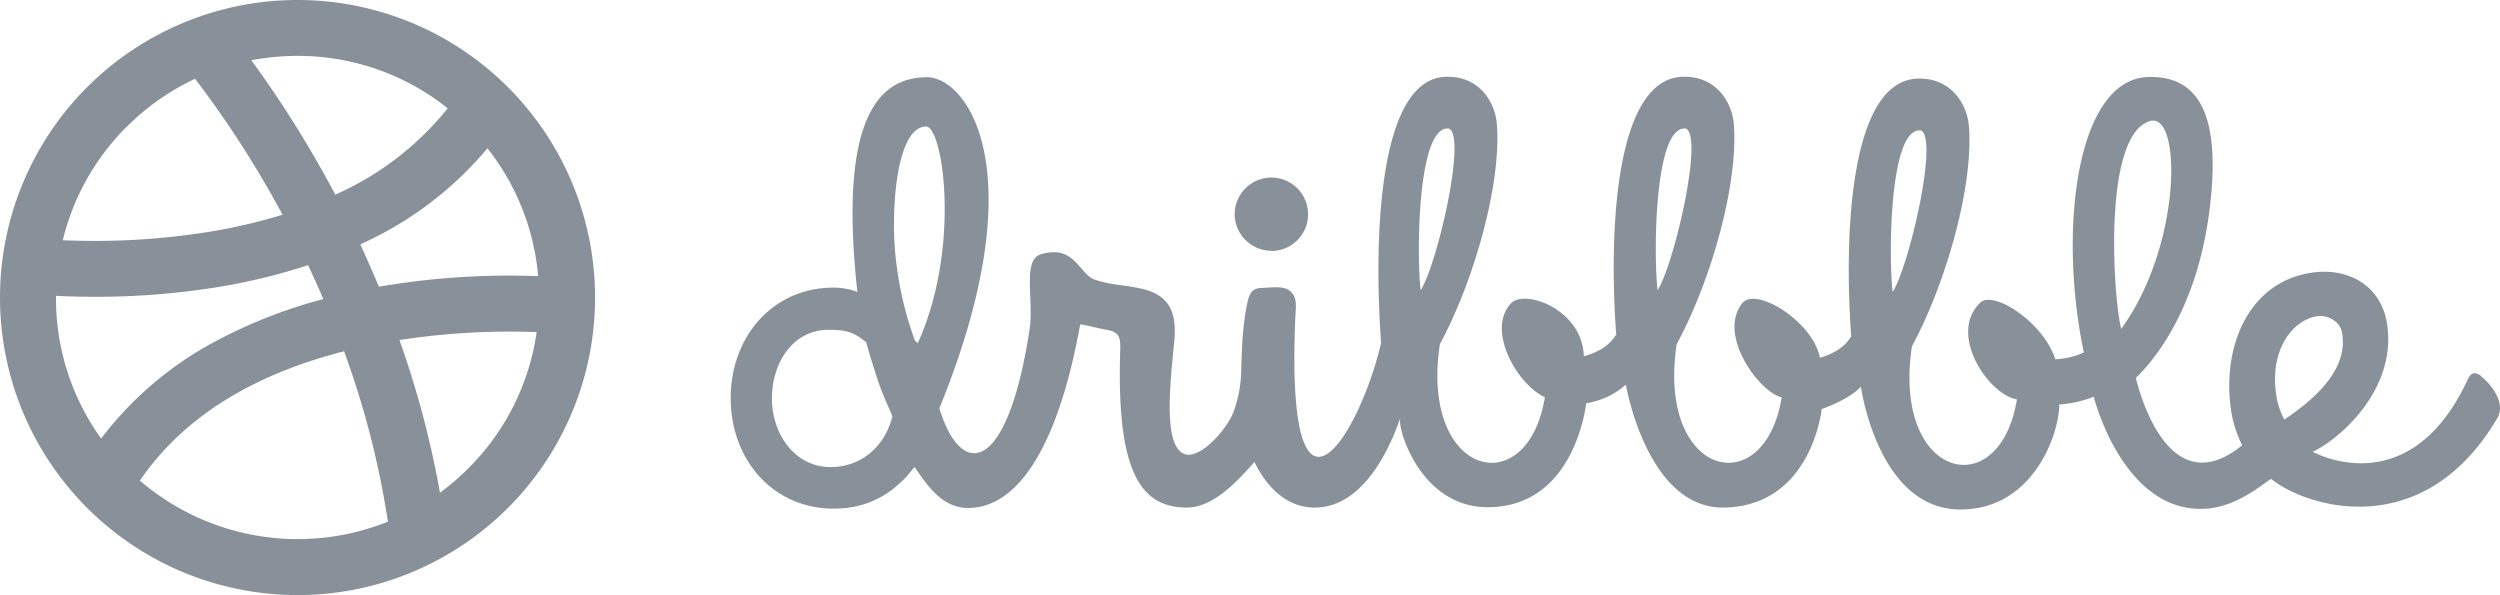 <svg xmlns="http://www.w3.org/2000/svg" viewBox="0 0 539.43 128.4"><defs><style>.cls-1{fill:#889199;}</style></defs><g id="Layer_2" data-name="Layer 2"><g id="Layer_1-2" data-name="Layer 1"><path class="cls-1" d="M64.2,0a64.2,64.2,0,1,0,64.2,64.2A64.2,64.2,0,0,0,64.2,0Zm51.92,59.58a166.83,166.83,0,0,0-34.37,2.28q-2-4.76-4-9.12c.85-.39,1.69-.8,2.52-1.21A76.28,76.28,0,0,0,105.17,32,51.7,51.7,0,0,1,116.12,59.58ZM96.6,23.37A64.67,64.67,0,0,1,72.35,42c-1.13-2.14-2.25-4.17-3.33-6.07A234.76,234.76,0,0,0,54.23,13a53.22,53.22,0,0,1,10-.94A51.7,51.7,0,0,1,96.6,23.37Zm-69.26,4A52.19,52.19,0,0,1,42.08,17a217.77,217.77,0,0,1,16.6,25.19c.75,1.32,1.51,2.71,2.29,4.14a119.57,119.57,0,0,1-16.22,3.75,155.46,155.46,0,0,1-31.2,1.75A51.81,51.81,0,0,1,27.34,27.34ZM12.08,64.2v-.37c2.23.12,5.06.21,8.37.21a164.72,164.72,0,0,0,25.93-2,128.36,128.36,0,0,0,20.09-4.83c1.11,2.35,2.21,4.78,3.29,7.32a107.34,107.34,0,0,0-21.94,8.42,75.55,75.55,0,0,0-26,21.67A51.71,51.71,0,0,1,12.08,64.2Zm18.11,39.5c9.17-13.43,24-22.79,44.05-27.9a190,190,0,0,1,9.46,36.76,52.24,52.24,0,0,1-53.51-8.86Zm70.86-2.65a52.34,52.34,0,0,1-6.12,5.26,204.65,204.65,0,0,0-8.74-32.94,156.3,156.3,0,0,1,29.6-1.71A51.67,51.67,0,0,1,101.05,101.05Z"></path><path class="cls-1" d="M535.4,81.15c-1.19-.85-2.12-1-2.9.66-13.3,28.76-35.7,14.4-33.46,15.66,5-2.28,18-12.73,16.08-27.21-1.18-8.85-8.77-12.77-16.85-11.34C484.19,61.37,479.05,76.54,481.66,90a26.06,26.06,0,0,0,2.13,6.08C467.91,109,461.59,84.5,460.85,81.56c0-.16,12.29-10.4,15.71-34.84,3.59-25.58-4.57-30.28-12.93-30.11-15.46.28-19.63,32.56-14,59.44a16.37,16.37,0,0,1-6.16,1.47c-2.53-8-13.34-14.93-16.15-12.24C420.22,72,429,85.15,435.19,86.17c-3.71,22.89-27,17.22-22.64-11.46,7.55-14,13.34-35,12.28-47.58-.37-4.44-3.67-10.44-11.14-10.16-14.36.58-15.91,32.85-14.24,55.78-.08-.57-.9,2.77-6.77,4.45-1.39-7.71-13.83-15.51-16.77-11.75-5.47,7,4,19.42,8.53,20.27-3.72,22.89-27,17.22-22.65-11.46,7.59-14,13.34-34.93,12.32-47.53-.36-4.45-3.67-10.45-11.14-10.16-14.36.57-15.91,32.84-14.23,55.77-.09-.57-.9,2.9-7,4.53-.21-10-12.69-14.61-15.71-11.42-5.35,5.71,1.22,17.42,7.3,20.27-3.71,22.89-27,17.22-22.64-11.46,7.55-14,13.34-35,12.28-47.57-.33-4.41-3.63-10.41-11.1-10.12C297.49,17.14,296.35,51,298,74c-4.73,20.28-20.6,45.58-18.52-5.14.2-3.55.4-4.89-1.35-6.24-1.35-1-4.37-.53-6-.49-2,.08-2.53,1.26-2.94,3-1,4.57-1.22,9-1.38,15.1a26.71,26.71,0,0,1-1.43,8c-1.1,3.88-7.3,10.94-10.73,9.76-4.73-1.64-3.18-15-2.29-24.16.74-7.26-1.63-10.48-7.67-11.67-3.55-.73-5.71-.61-9.38-1.79-3.51-1.1-4.29-7.71-11.71-5.51-4.08,1.22-1.47,9.83-2.45,16.24-4.81,31.45-14.81,32.31-19.46,17,20.89-51.24,6-71.44-2.69-71.44C191,16.73,180.59,23,185,63a14.23,14.23,0,0,0-5.14-.94c-13.18,0-22.2,10.65-22.2,23.83s9,23.86,22.24,23.86c7.79,0,13.26-3.55,17.42-9,2.7,3.87,6,9.1,12,8.85,18-.69,23.17-37.54,23.79-39.62,1.91.29,3.75.86,5.5,1.15,2.94.45,3.19,1.63,3.1,4.57-.77,25,3.84,33.82,14.33,33.82,5.83,0,11-5.75,14.64-9.83,2.7,5.55,6.94,9.67,12.69,9.83,13.87.33,19.22-21.79,18.73-18.89-.37,2.28,4.49,18.73,18.81,18.81,17.71.08,21-19.38,21.38-22.65.08-.57,0-.65,0,0V87a16.89,16.89,0,0,0,8.53-4s4.52,26.8,21.21,26.52c17.34-.33,20.65-17.91,21.06-21.34.08-.73,0-.82,0,0v.08c6.69-2.45,8.44-4.85,8.44-4.85s3.59,26.27,21.22,26.52c15.71.2,21.54-15.92,21.58-22.65a25,25,0,0,0,7.43-1.67s5.75,23,21.83,24.15c7.54.57,13.21-4.24,16.44-6.44,7.59,6.16,32.84,14,48.8-13.06,2.28-3.83-2.57-8.44-3.43-9ZM179.21,100.78c-7.71,0-12.65-7.14-12.65-14.81s4.53-14.81,12.24-14.81c3.47,0,5.39.36,8.12,2.73.49,1.92,1.88,6.37,2.57,8.41.9,2.69,2,5,3.06,7.5C191,96.25,185.9,100.78,179.21,100.78ZM198,74.1c-.33-.54-.25-.21-.62-.7a75,75,0,0,1-4.44-22.15c-.37-11,1.47-23.95,6.89-23.95C203.48,27.3,207.4,53.49,198,74.1ZM306.55,62.63c-.86-6.53-.9-35.7,6.08-34.89C316.5,29.3,310.18,56.79,306.55,62.63Zm51.12,0c-.86-6.53-.9-35.7,6.08-34.89C367.63,29.3,361.3,56.79,357.67,62.63Zm50.72.41c-.86-6.53-.9-35.7,6.07-34.89C418.34,29.66,412,57.2,408.39,63Zm56-37c6.41-.65,6.12,27.3-6.69,44.92C456,64.55,453.47,28.19,464.36,26Zm26.93,60.18c-2-10.4,3.27-17.22,8.73-18,1.92-.29,4.7.94,5.23,3.26.89,4.37-.13,10.86-12.41,19.06A19.39,19.39,0,0,1,491.29,86.17Zm-217-32.07a7.92,7.92,0,1,0-7.91-7.91A7.92,7.92,0,0,0,274.27,54.1Z"></path></g></g></svg>